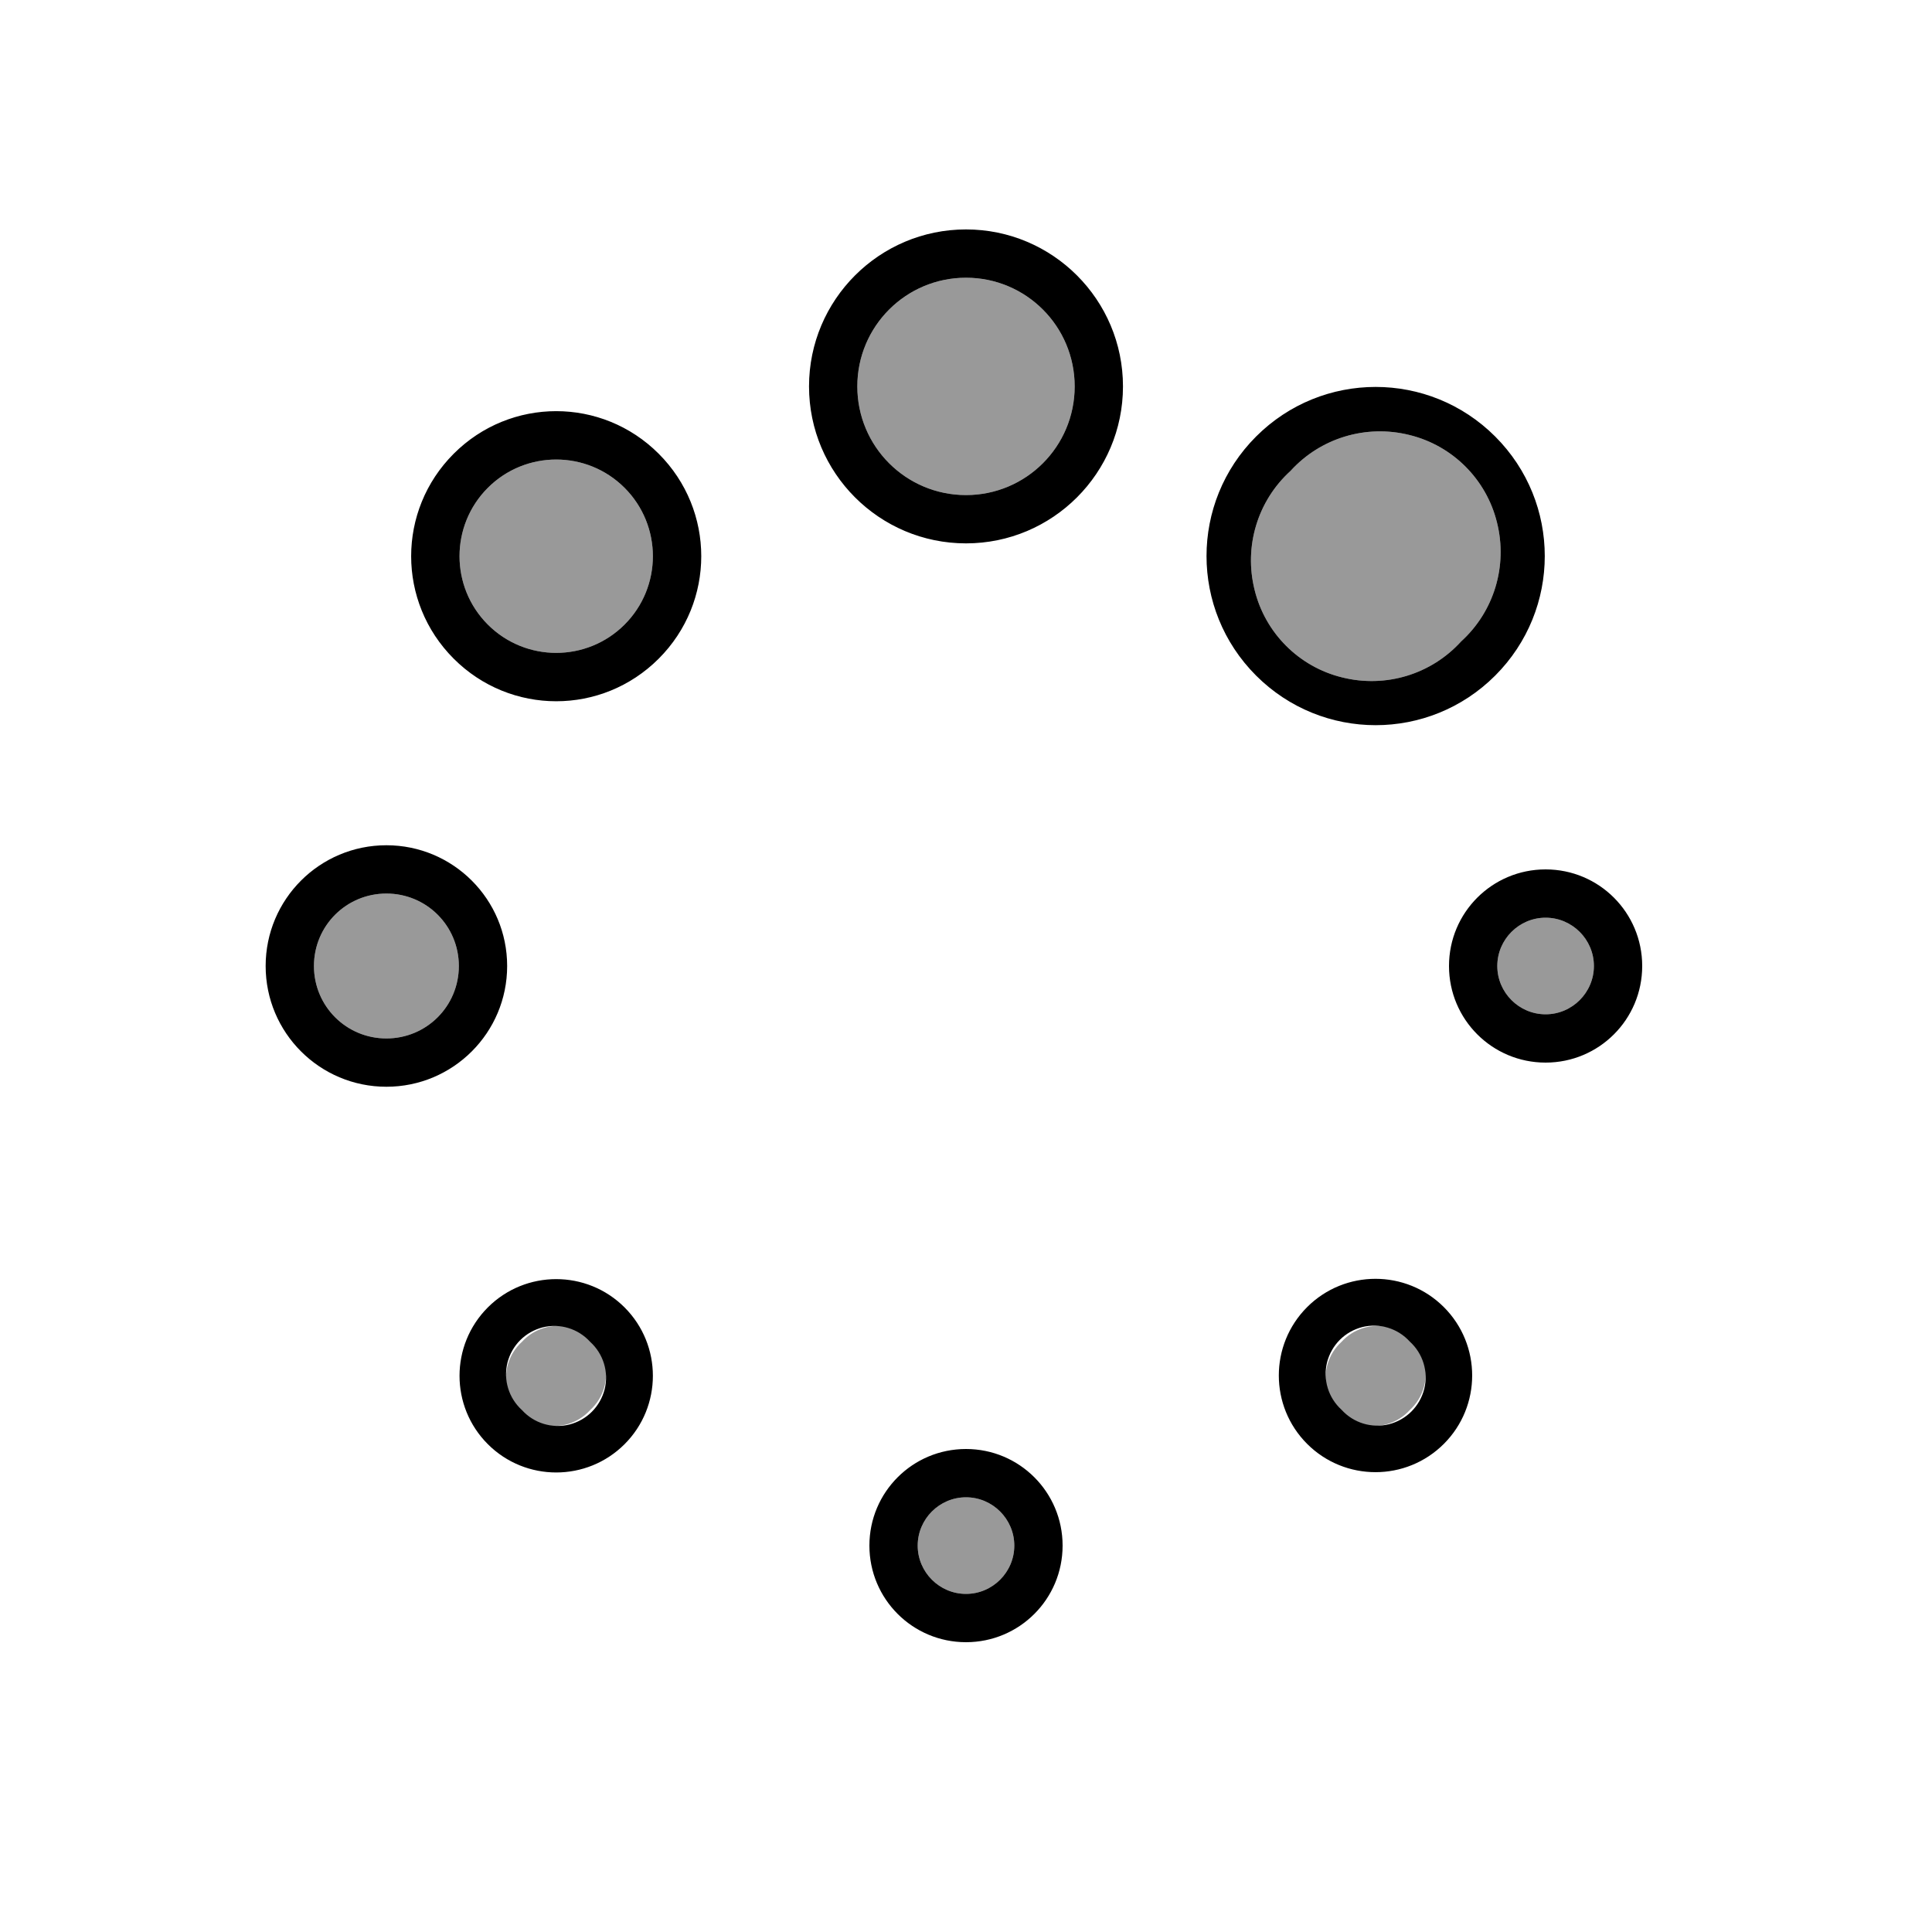 <svg xmlns="http://www.w3.org/2000/svg" viewBox="0 0 640 640"><!--! Font Awesome Pro 7.1.0 by @fontawesome - https://fontawesome.com License - https://fontawesome.com/license (Commercial License) Copyright 2025 Fonticons, Inc. --><path opacity=".4" fill="currentColor" d="M152 320C152 333.3 141.3 344 128 344C114.7 344 104 333.3 104 320C104 306.7 114.7 296 128 296C141.3 296 152 306.7 152 320zM206.9 206.9C194.4 219.4 174.1 219.4 161.6 206.9C149.1 194.4 149.1 174.1 161.6 161.6C174.1 149.1 194.4 149.1 206.9 161.6C219.4 174.1 219.4 194.4 206.9 206.9zM195.5 467.1C191.5 471.5 185.5 473.3 179.8 471.9C174 470.4 169.6 466 168.1 460.2C166.7 454.5 168.5 448.5 172.9 444.5C176.9 440.1 182.9 438.3 188.6 439.7C194.4 441.2 198.8 445.6 200.3 451.4C201.7 457.1 199.9 463.1 195.5 467.1zM356 128C356 147.9 339.9 164 320 164C300.1 164 284 147.9 284 128C284 108.1 300.1 92 320 92C339.9 92 356 108.1 356 128zM336 512C336 520.8 328.8 528 320 528C311.2 528 304 520.8 304 512C304 503.2 311.2 496 320 496C328.8 496 336 503.2 336 512zM484 212.5C474.1 223.4 459 228 444.6 224.4C430.3 220.9 419.1 209.7 415.6 195.4C412 181 416.6 165.9 427.5 156C437.4 145.1 452.5 140.5 466.9 144.1C481.2 147.6 492.4 158.8 495.9 173.1C499.5 187.5 494.9 202.6 484 212.5zM467 467.1C463 471.5 457 473.3 451.3 471.9C445.5 470.4 441.1 466 439.6 460.2C438.2 454.5 440 448.5 444.4 444.5C448.4 440.1 454.4 438.3 460.1 439.7C465.9 441.2 470.3 445.6 471.8 451.4C473.2 457.1 471.4 463.1 467 467.1zM528 320C528 328.8 520.8 336 512 336C503.2 336 496 328.8 496 320C496 311.2 503.2 304 512 304C520.8 304 528 311.2 528 320z"/><path fill="currentColor" d="M320 92C339.9 92 356 108.1 356 128C356 147.9 339.9 164 320 164C300.1 164 284 147.9 284 128C284 108.1 300.1 92 320 92zM268 128C268 156.7 291.3 180 320 180C348.7 180 372 156.7 372 128C372 99.3 348.7 76 320 76C291.3 76 268 99.3 268 128zM320 496C328.8 496 336 503.2 336 512C336 520.8 328.8 528 320 528C311.2 528 304 520.8 304 512C304 503.2 311.2 496 320 496zM288 512C288 529.7 302.3 544 320 544C337.7 544 352 529.7 352 512C352 494.3 337.7 480 320 480C302.3 480 288 494.3 288 512zM512 336C503.2 336 496 328.8 496 320C496 311.2 503.2 304 512 304C520.8 304 528 311.2 528 320C528 328.8 520.8 336 512 336zM544 320C544 302.3 529.7 288 512 288C494.3 288 480 302.3 480 320C480 337.7 494.3 352 512 352C529.7 352 544 337.7 544 320zM152 320C152 333.3 141.3 344 128 344C114.7 344 104 333.3 104 320C104 306.7 114.7 296 128 296C141.3 296 152 306.7 152 320zM128 280C105.9 280 88 297.9 88 320C88 342.1 105.9 360 128 360C150.1 360 168 342.1 168 320C168 297.9 150.1 280 128 280zM484 212.5C474.1 223.4 459 228 444.6 224.4C430.3 220.9 419.1 209.7 415.6 195.4C412 181 416.6 165.9 427.5 156C437.4 145.1 452.5 140.5 466.9 144.1C481.2 147.6 492.4 158.8 495.9 173.1C499.5 187.5 494.9 202.6 484 212.5zM495.3 144.6C473.4 122.7 438 122.7 416.1 144.6C394.2 166.5 394.2 201.9 416.1 223.8C438 245.7 473.4 245.7 495.3 223.8C517.2 201.9 517.2 166.5 495.3 144.6zM195.5 444.5C199.9 448.5 201.7 454.5 200.3 460.2C198.8 466 194.4 470.4 188.6 471.9C182.9 473.3 176.9 471.5 172.9 467.1C168.5 463.1 166.7 457.1 168.1 451.4C169.6 445.6 174 441.2 179.8 439.7C185.5 438.3 191.5 440.1 195.5 444.5zM161.6 433.1C149.1 445.6 149.1 465.9 161.6 478.4C174.1 490.9 194.4 490.9 206.9 478.4C219.4 465.9 219.4 445.6 206.9 433.1C194.4 420.6 174.1 420.6 161.6 433.1zM444.4 467C440 463 438.2 457 439.6 451.3C441.1 445.5 445.5 441.1 451.3 439.6C457 438.2 463 440 467 444.4C471.4 448.4 473.2 454.4 471.8 460.1C470.3 465.9 465.9 470.3 460.1 471.8C454.4 473.2 448.4 471.4 444.4 467zM478.3 478.3C490.8 465.8 490.8 445.5 478.3 433C465.8 420.5 445.5 420.5 433 433C420.5 445.5 420.5 465.8 433 478.3C445.5 490.8 465.8 490.8 478.3 478.3zM206.9 206.9C194.4 219.4 174.1 219.4 161.6 206.9C149.1 194.4 149.1 174.1 161.6 161.6C174.1 149.1 194.4 149.1 206.9 161.6C219.4 174.1 219.4 194.4 206.9 206.9zM218.2 150.3C199.4 131.5 169.1 131.5 150.3 150.3C131.5 169.1 131.5 199.4 150.3 218.2C169.1 237 199.4 237 218.2 218.2C237 199.4 237 169.1 218.2 150.3z"/></svg>